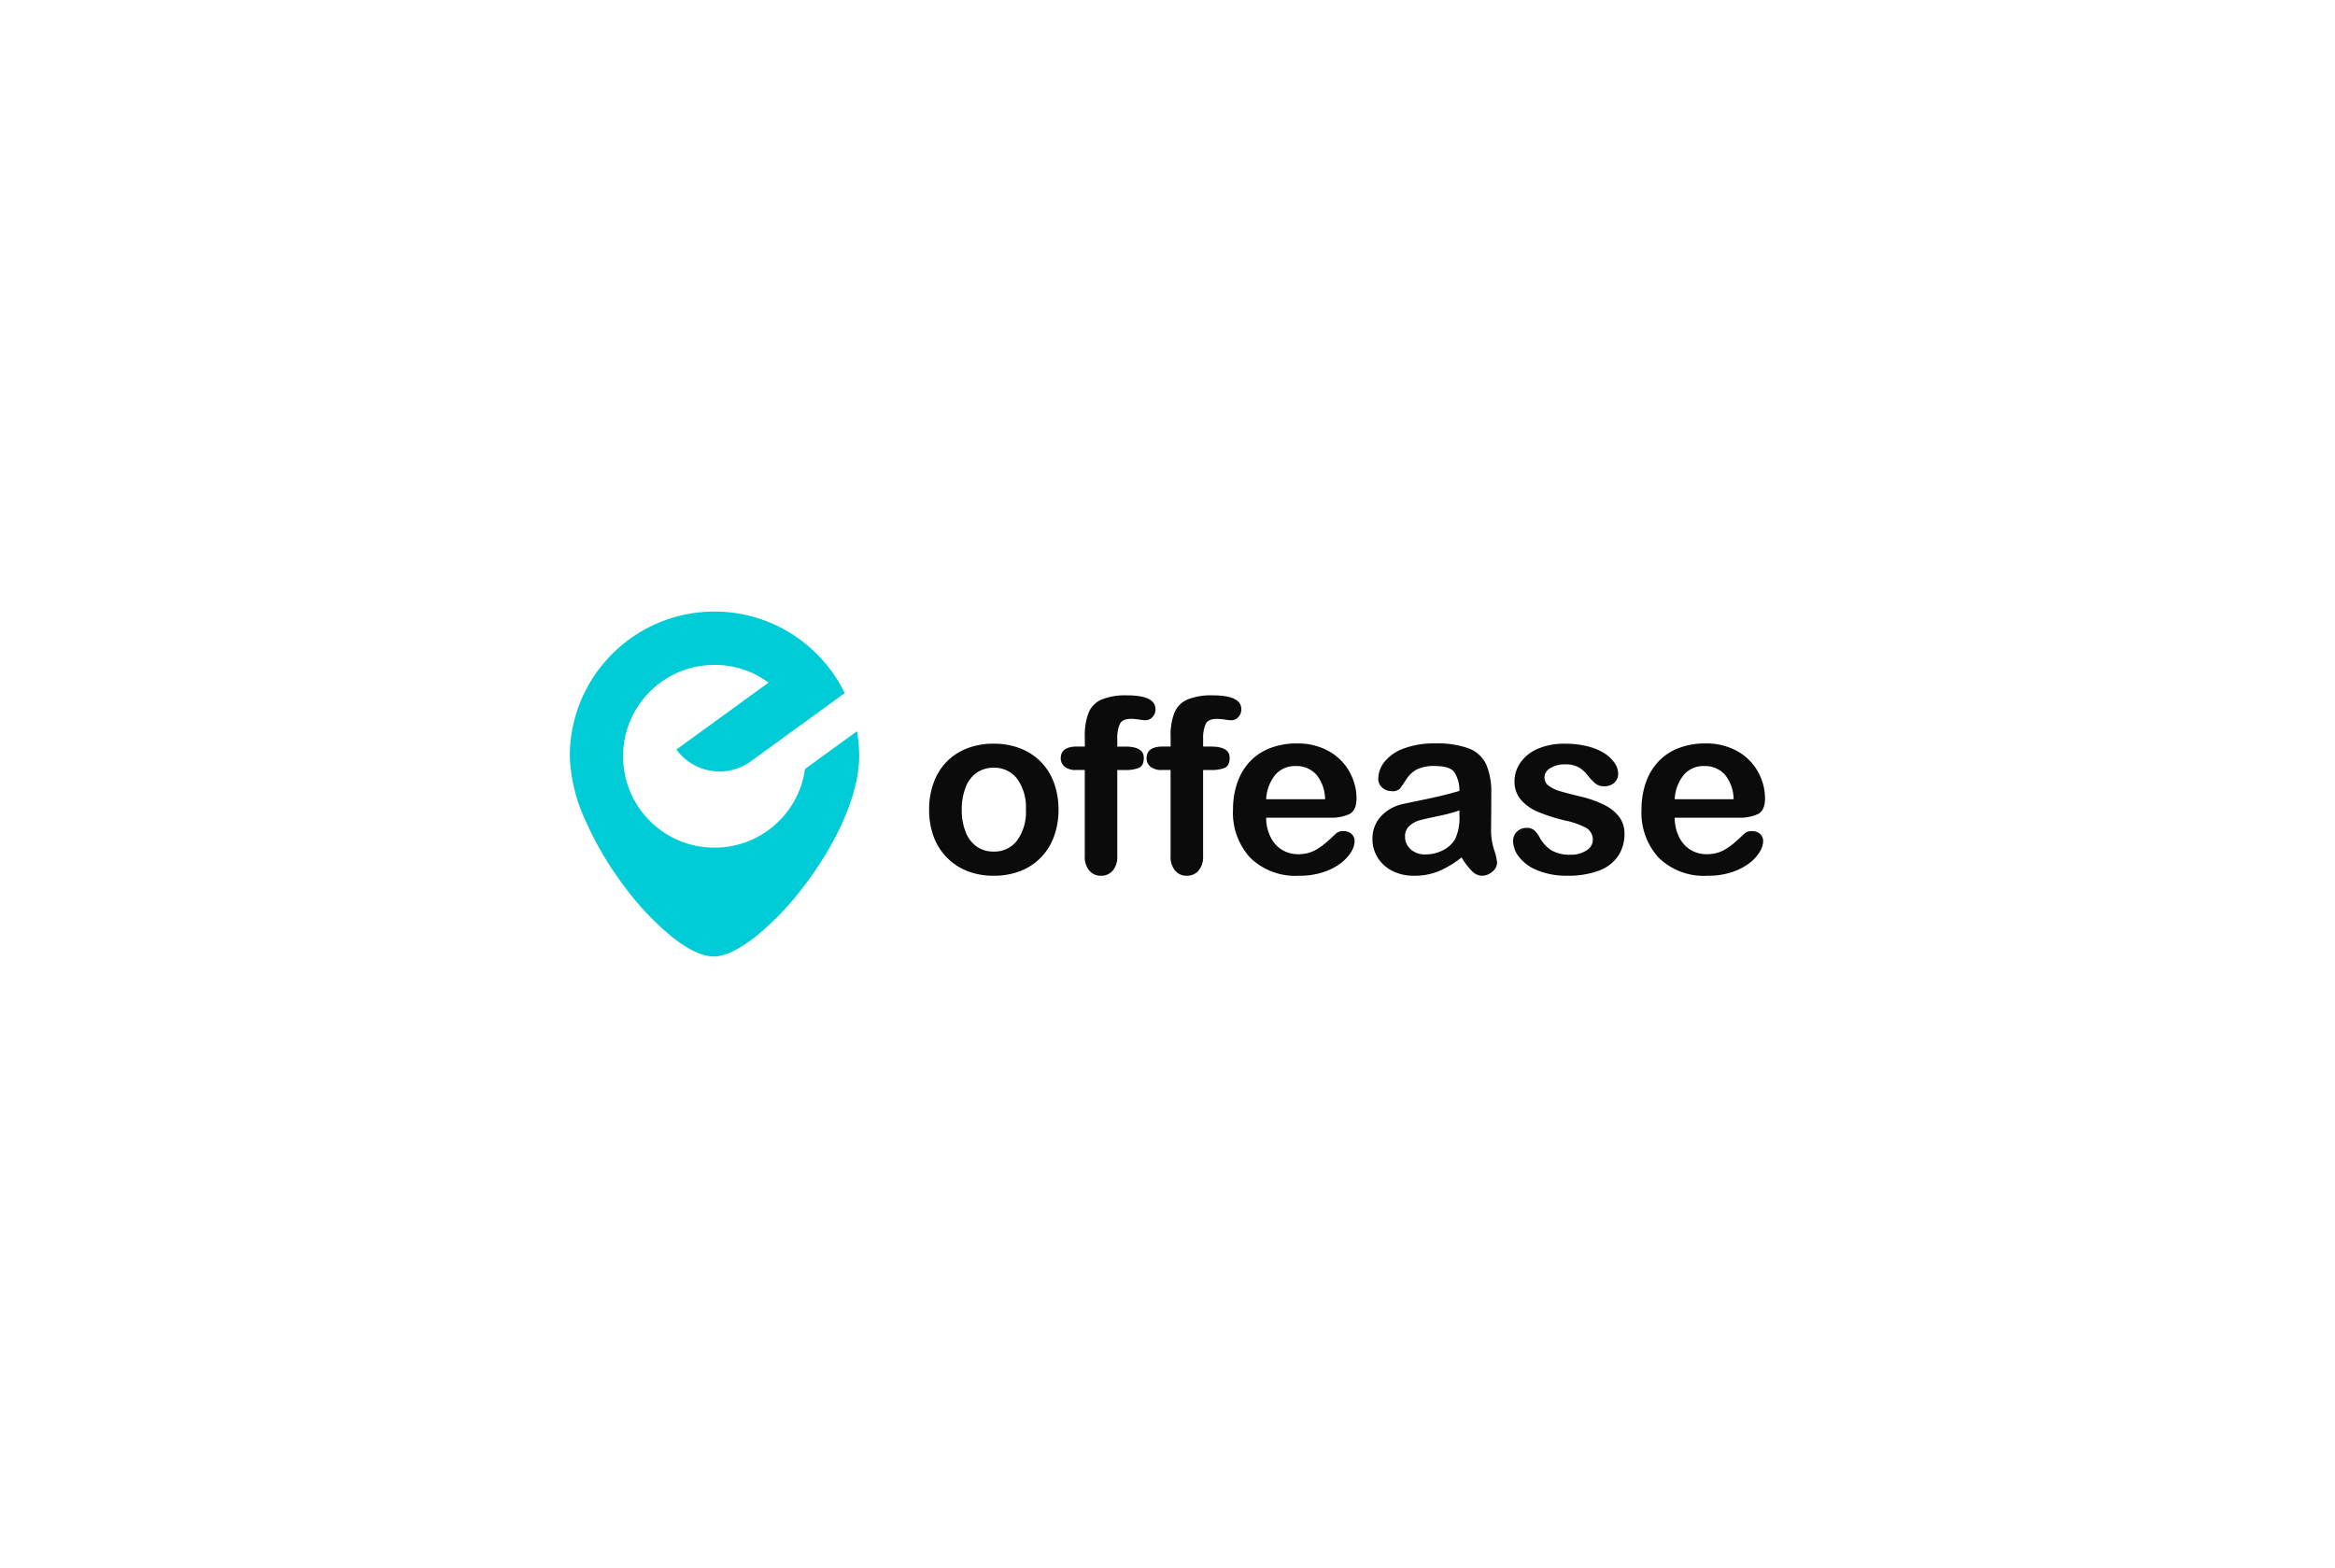 <svg xmlns="http://www.w3.org/2000/svg" width="446.667" height="300" viewBox="0 0 446.667 300">
  <g id="_Brand_Black" transform="translate(40.667 30)">
    <rect id="Rectangle_8115" data-name="Rectangle 8115" width="446.667" height="300" rx="20" transform="translate(-40.667 -30)" fill="#fff" opacity="0"/>
    <g id="Offease" transform="translate(68.333 87)">
      <path id="Path_154150" data-name="Path 154150" d="M-7160.55-4748.853a54.161,54.161,0,0,1-9.041-9.609,63.675,63.675,0,0,1-7.366-12.455,31.715,31.715,0,0,1-3.043-12.407,27.489,27.489,0,0,1,2.175-10.769,27.678,27.678,0,0,1,5.932-8.8,27.61,27.61,0,0,1,8.8-5.94,27.571,27.571,0,0,1,10.774-2.179,27.621,27.621,0,0,1,10.775,2.178,27.513,27.513,0,0,1,8.793,5.94,27.37,27.37,0,0,1,5.339,7.488l-1.45,1.054h0l-16.5,11.988a10.2,10.2,0,0,1-14.244-2.253l17.626-12.8a17.311,17.311,0,0,0-10.343-3.387,17.356,17.356,0,0,0-12.36,5.121,17.374,17.374,0,0,0-5.121,12.361,17.371,17.371,0,0,0,5.121,12.363,17.346,17.346,0,0,0,12.36,5.112,17.333,17.333,0,0,0,12.36-5.112,17.262,17.262,0,0,0,4.949-9.927l9.955-7.228a27.657,27.657,0,0,1,.414,4.792c0,6.87-3.93,16.133-10.517,24.773a55.314,55.314,0,0,1-9.1,9.575c-3.147,2.519-5.94,3.892-8.063,3.96C-7154.623-4745.006-7157.413-4746.336-7160.55-4748.853Z" transform="translate(7180 4811.012)" fill="#00ccd7"/>
      <path id="Path_154151" data-name="Path 154151" d="M25.931-1.418A14.688,14.688,0,0,1,25.066,3.7a11.308,11.308,0,0,1-2.508,4.028,11.055,11.055,0,0,1-3.915,2.583,13.841,13.841,0,0,1-5.121.9A13.446,13.446,0,0,1,8.447,10.3a11.271,11.271,0,0,1-3.9-2.6A11.269,11.269,0,0,1,2.038,3.692a14.65,14.65,0,0,1-.854-5.11,14.826,14.826,0,0,1,.864-5.167A11.243,11.243,0,0,1,4.53-10.591a10.937,10.937,0,0,1,3.915-2.56,13.824,13.824,0,0,1,5.076-.9,13.8,13.8,0,0,1,5.121.911,11.141,11.141,0,0,1,3.945,2.595,11.218,11.218,0,0,1,2.491,4.011A14.742,14.742,0,0,1,25.931-1.418Zm-6.236,0a9.325,9.325,0,0,0-1.674-5.918,5.432,5.432,0,0,0-4.5-2.112,5.568,5.568,0,0,0-3.214.934A5.985,5.985,0,0,0,8.177-5.72a11.35,11.35,0,0,0-.751,4.3,11.259,11.259,0,0,0,.739,4.255,6.1,6.1,0,0,0,2.112,2.789,5.5,5.5,0,0,0,3.244.967,5.422,5.422,0,0,0,4.5-2.128,9.294,9.294,0,0,0,1.677-5.884ZM29.485-13.5h1.48v-1.873a11.935,11.935,0,0,1,.739-4.633,4.7,4.7,0,0,1,2.508-2.508,12.142,12.142,0,0,1,4.837-.785q5.44,0,5.44,2.663a2.1,2.1,0,0,1-.569,1.48,1.772,1.772,0,0,1-1.342.615,9.6,9.6,0,0,1-1.253-.132,10.148,10.148,0,0,0-1.5-.132q-1.684,0-2.162.99a6.694,6.694,0,0,0-.484,2.838v1.48H38.7q3.55,0,3.55,2.139,0,1.524-.945,1.935a6.709,6.709,0,0,1-2.607.409H37.177V7.436a4.052,4.052,0,0,1-.876,2.811,2.916,2.916,0,0,1-2.265.967,2.839,2.839,0,0,1-2.2-.967,4.052,4.052,0,0,1-.876-2.811V-9.021H29.257a3.256,3.256,0,0,1-2.139-.626,2.018,2.018,0,0,1-.751-1.627q0-2.23,3.117-2.23Zm16.415,0h1.48v-1.873a11.935,11.935,0,0,1,.739-4.633,4.7,4.7,0,0,1,2.508-2.508,12.142,12.142,0,0,1,4.837-.785q5.44,0,5.44,2.663a2.1,2.1,0,0,1-.57,1.49,1.773,1.773,0,0,1-1.342.615,9.593,9.593,0,0,1-1.252-.132,10.146,10.146,0,0,0-1.5-.132q-1.684,0-2.162.99a6.694,6.694,0,0,0-.483,2.827v1.48h1.524q3.55,0,3.55,2.139,0,1.524-.945,1.935a6.709,6.709,0,0,1-2.607.409H53.592V7.436a4.052,4.052,0,0,1-.876,2.811,2.915,2.915,0,0,1-2.265.967,2.839,2.839,0,0,1-2.2-.967,4.052,4.052,0,0,1-.876-2.811V-9.021H45.67a3.256,3.256,0,0,1-2.139-.626,2.018,2.018,0,0,1-.751-1.627q0-2.23,3.119-2.23ZM77.813.107H65.657a8.252,8.252,0,0,0,.854,3.732,5.86,5.86,0,0,0,2.208,2.435,5.831,5.831,0,0,0,3.036.82,7.444,7.444,0,0,0,2.037-.264,6.636,6.636,0,0,0,1.787-.82,13.632,13.632,0,0,0,1.6-1.194q.729-.637,1.889-1.73a2.039,2.039,0,0,1,1.366-.409,2.244,2.244,0,0,1,1.548.528,1.871,1.871,0,0,1,.591,1.48,4.042,4.042,0,0,1-.66,1.969,7.813,7.813,0,0,1-1.992,2.162,11.342,11.342,0,0,1-3.351,1.716,14.411,14.411,0,0,1-4.633.682,12.392,12.392,0,0,1-9.3-3.413,12.714,12.714,0,0,1-3.323-9.264,15.454,15.454,0,0,1,.82-5.11,11.266,11.266,0,0,1,2.39-4.04,10.363,10.363,0,0,1,3.87-2.583,13.89,13.89,0,0,1,5.1-.9,12.09,12.09,0,0,1,6.248,1.536,10.107,10.107,0,0,1,3.9,3.971,10.443,10.443,0,0,1,1.3,4.963q0,2.344-1.342,3.036A8.369,8.369,0,0,1,77.813.107ZM65.657-3.421H76.925a7.552,7.552,0,0,0-1.716-4.769,5.147,5.147,0,0,0-3.926-1.584,4.973,4.973,0,0,0-3.813,1.6,7.982,7.982,0,0,0-1.812,4.747Zm37.377,11.13a19.244,19.244,0,0,1-4.355,2.629,12.185,12.185,0,0,1-4.722.876,8.948,8.948,0,0,1-4.2-.945,6.912,6.912,0,0,1-2.791-2.56A6.644,6.644,0,0,1,85.987,4.2,6.276,6.276,0,0,1,87.6-.144a8.08,8.08,0,0,1,4.439-2.413q.591-.132,2.937-.615t4.018-.876q1.674-.4,3.631-.967a6.48,6.48,0,0,0-.99-3.607q-.876-1.15-3.631-1.15a7.565,7.565,0,0,0-3.564.66,5.784,5.784,0,0,0-2.048,1.98,21.053,21.053,0,0,1-1.206,1.741,1.98,1.98,0,0,1-1.514.421,2.648,2.648,0,0,1-1.809-.672A2.187,2.187,0,0,1,87.1-7.358a5.255,5.255,0,0,1,1.161-3.186,8.3,8.3,0,0,1,3.615-2.551A16.305,16.305,0,0,1,98-14.1a17.33,17.33,0,0,1,6.442.967,5.988,5.988,0,0,1,3.311,3.062,13.388,13.388,0,0,1,.967,5.554q0,2.186-.012,3.71t-.034,3.392a12.494,12.494,0,0,0,.581,3.653,11.53,11.53,0,0,1,.581,2.447,2.29,2.29,0,0,1-.9,1.741,3.013,3.013,0,0,1-2.036.785,2.748,2.748,0,0,1-1.889-.9,13.344,13.344,0,0,1-1.977-2.607Zm-.409-8.991A31.281,31.281,0,0,1,98.654-.225q-2.607.554-3.61.818a4.911,4.911,0,0,0-1.912,1.024,2.624,2.624,0,0,0-.911,2.128,3.152,3.152,0,0,0,1.072,2.4,3.959,3.959,0,0,0,2.8.99,7.284,7.284,0,0,0,3.4-.808,5.393,5.393,0,0,0,2.289-2.083,9.514,9.514,0,0,0,.842-4.643ZM134.2,3.089a7.619,7.619,0,0,1-1.253,4.4,7.655,7.655,0,0,1-3.7,2.772,16.574,16.574,0,0,1-5.952.945,14.518,14.518,0,0,1-5.736-1.024,8.354,8.354,0,0,1-3.531-2.556,5.161,5.161,0,0,1-1.138-3.084,2.389,2.389,0,0,1,.729-1.753,2.5,2.5,0,0,1,1.848-.729,2.151,2.151,0,0,1,1.5.478,5.235,5.235,0,0,1,1,1.342,6.809,6.809,0,0,0,2.279,2.483,6.9,6.9,0,0,0,3.635.826,5.246,5.246,0,0,0,3.062-.83,2.337,2.337,0,0,0,1.194-1.9,2.587,2.587,0,0,0-1.241-2.39A15.346,15.346,0,0,0,122.812.638a33.867,33.867,0,0,1-5.224-1.674,8.6,8.6,0,0,1-3.22-2.31,5.294,5.294,0,0,1-1.206-3.528,6.223,6.223,0,0,1,1.115-3.528,7.655,7.655,0,0,1,3.289-2.652,12.6,12.6,0,0,1,5.246-.99,17.236,17.236,0,0,1,4.336.5,10.813,10.813,0,0,1,3.215,1.333,6.627,6.627,0,0,1,1.957,1.866,3.652,3.652,0,0,1,.672,2,2.314,2.314,0,0,1-.717,1.753,2.838,2.838,0,0,1-2.037.682,2.5,2.5,0,0,1-1.627-.546,10.733,10.733,0,0,1-1.536-1.639,5.617,5.617,0,0,0-1.662-1.452,5.236,5.236,0,0,0-2.595-.546,5.081,5.081,0,0,0-2.8.717A2.092,2.092,0,0,0,118.9-7.585a1.935,1.935,0,0,0,.821,1.6,6.8,6.8,0,0,0,2.208,1.036q1.388.409,3.827,1a20.424,20.424,0,0,1,4.722,1.684,7.851,7.851,0,0,1,2.772,2.31,5.121,5.121,0,0,1,.944,3.04ZM155.961.107H143.807a8.251,8.251,0,0,0,.854,3.732,5.86,5.86,0,0,0,2.208,2.435,5.831,5.831,0,0,0,3.036.82,7.445,7.445,0,0,0,2.037-.264,6.635,6.635,0,0,0,1.787-.82,13.637,13.637,0,0,0,1.6-1.194q.728-.637,1.889-1.73a2.039,2.039,0,0,1,1.366-.409,2.244,2.244,0,0,1,1.548.528,1.872,1.872,0,0,1,.593,1.48,4.042,4.042,0,0,1-.66,1.969,7.814,7.814,0,0,1-1.992,2.162,11.342,11.342,0,0,1-3.346,1.716,14.411,14.411,0,0,1-4.631.682A12.392,12.392,0,0,1,140.779,7.8a12.714,12.714,0,0,1-3.323-9.264,15.454,15.454,0,0,1,.82-5.11,11.266,11.266,0,0,1,2.39-4.04,10.362,10.362,0,0,1,3.87-2.583,13.89,13.89,0,0,1,5.1-.9,12.091,12.091,0,0,1,6.248,1.536,10.107,10.107,0,0,1,3.9,3.971,10.443,10.443,0,0,1,1.3,4.963q0,2.344-1.344,3.036A8.369,8.369,0,0,1,155.961.107ZM143.807-3.421h11.267a7.552,7.552,0,0,0-1.716-4.769,5.147,5.147,0,0,0-3.926-1.584,4.973,4.973,0,0,0-3.813,1.6,7.982,7.982,0,0,0-1.812,4.747Z" transform="translate(67.551 39.329)" fill="#0b0b0b"/>
    </g>
  </g>
</svg>
